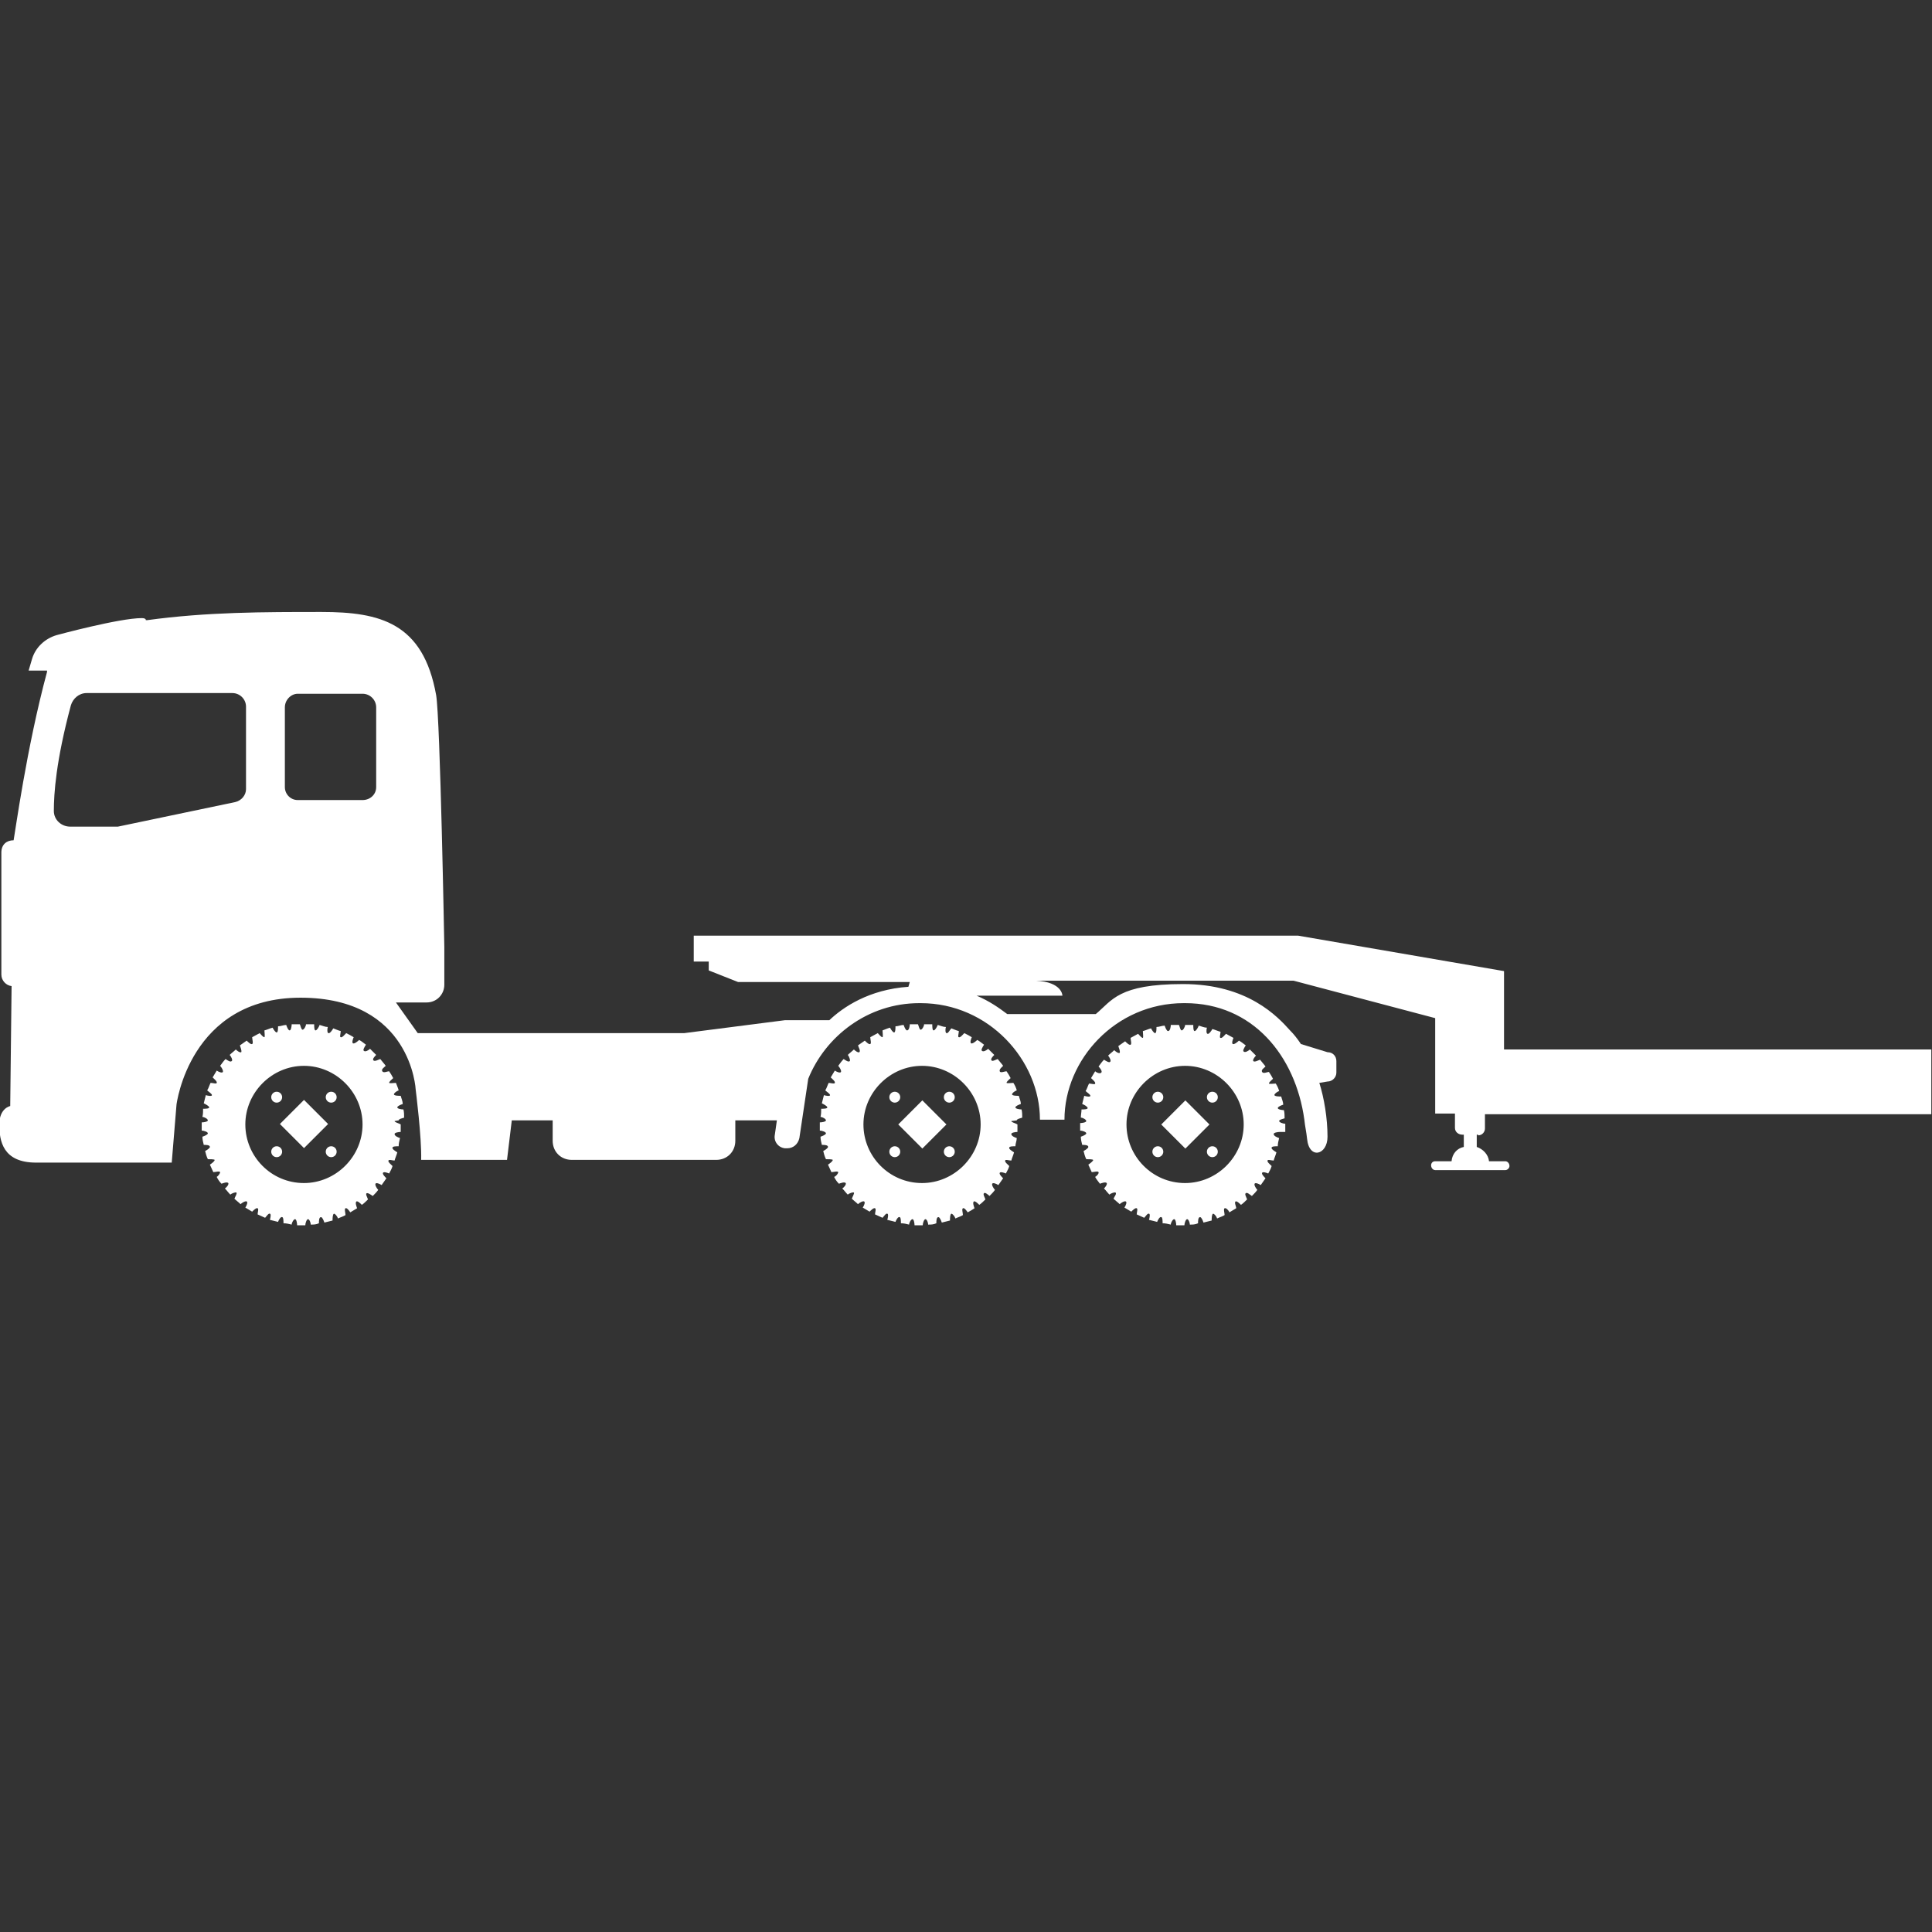 <?xml version="1.0" encoding="UTF-8"?>
<svg id="rueckbau-erdbau" xmlns="http://www.w3.org/2000/svg" version="1.1" viewBox="0 0 283.5 283.5">
  <rect x="0" y="0" width="283.5" height="283.5" fill="#333333" stroke="none"/>
  <!-- Generator: Adobe Illustrator 29.4.0, SVG Export Plug-In . SVG Version: 2.1.0 Build 152)  -->
  <defs>
    <style>
      .st0 {
        fill: #fff;
      }
    </style>
  </defs>
  <path class="st0" d="M216.9,166.6c.6,0,1-.5,1-1v-2.1h65.5v-9.5h-62.7v-11.5l-30.2-5.2h-88.7v3.8h2.2v1.3l4.3,1.7h25.2l-.2.7c-5.8.4-9.6,3-11.6,4.9h-6.5l-14.8,1.9h-39.1l-3.2-4.5h4.5c1.5,0,2.6-1.2,2.6-2.6v-5.5s-.6-33.5-1.2-37c-1.9-10.6-8.2-12.2-16.8-12.2s-16.8,0-25.6,1.2c0,0-.2,0-.2,0,0-.2-.2-.3-.6-.3-3.3,0-12.5,2.5-12.5,2.5-1.7.5-3.1,1.8-3.6,3.5l-.5,1.7h2.7c0,0,0,.1,0,.2-3,11.1-4.7,23.7-4.9,24.7-1,0-1.8.6-1.8,1.8v17.9c0,.9.7,1.6,1.5,1.7l-.2,17.6s-1.6.3-1.6,2.7.5,5.6,5.4,5.6h19.9l.7-8.5s1.9-15.7,18.2-15.7,16.9,13.5,16.9,13.5c0,0,.9,7.1.8,10.3h12.6l.7-5.8h6v3c0,1.6,1.2,2.8,2.8,2.8h21.2c1.6,0,2.8-1.2,2.8-2.8v-3h6.1l-.3,2.1c-.2,1,.5,1.9,1.5,2,0,0,.2,0,.3,0,.9,0,1.6-.6,1.8-1.5l1.3-8.7c2.5-6.2,8.7-11.1,16.3-11.1h.2c10,0,17.5,8.4,17.5,17.1h3.6c0-8.8,7.5-17.1,17.5-17.1h.2c9.9,0,16.2,7.7,17.5,17.1.1,1,.3,1.8.4,2.8.3,3.1,3,2.4,3-.3s-.5-5.7-1.2-7.9l1.2-.2h0s0,0,0,0h0c.7,0,1.3-.6,1.3-1.3v-1.7c0-.7-.5-1.3-1.3-1.3h0s0,0,0,0h0s-3.9-1.2-3.9-1.2c-.6-.9-1.1-1.5-1.6-2-1.8-2-6.2-6.8-15.7-6.8s-10.4,2.4-12.8,4.4h-13c-1.2-.9-2.6-1.9-4.5-2.7h12.6c0,0,0-2-3.9-2.2h37.8l20.8,5.5v14h2.9v2.1c0,.6.5,1,1.1,1h.2v1.8c-1,.2-1.7,1-1.8,2.1h-2.4c-.4,0-.6.3-.6.6h0c0,.4.3.7.6.7h10.3c.3,0,.6-.3.6-.6h0c0-.4-.3-.7-.6-.7h-2.4c-.1-1-.9-1.8-1.8-2.1v-1.8h.2ZM36.1,115.8c0,.9-.7,1.7-1.6,1.9l-17.2,3.6h-7c-1.3,0-2.4-1-2.4-2.3,0-2.5.3-7.3,2.5-15.5.3-1,1.2-1.8,2.3-1.8h21.4c1.1,0,2,.9,2,2v12ZM55.2,115.5c0,1.1-.9,1.9-2,1.9h-9.5c-1.1,0-1.9-.9-1.9-1.9v-11.7c0-1.1.9-2,1.9-2h9.5c1.1,0,2,.9,2,2v11.7Z"/>
  <circle class="st0" cx="40.6" cy="169" r=".8"/>
  <circle class="st0" cx="48.6" cy="161" r=".8"/>
  <circle class="st0" cx="48.6" cy="169" r=".8"/>
  <circle class="st0" cx="40.6" cy="161" r=".8"/>
  <rect class="st0" x="42.1" y="162.5" width="5" height="5" transform="translate(-103.6 79.8) rotate(-45)"/>
  <path class="st0" d="M58.5,164.4c0-.2.5-.3.8-.4,0-.4,0-.8-.1-1.2-.3,0-.9-.1-.9-.3,0-.2.5-.4.8-.5,0-.4-.2-.8-.3-1.2-.3,0-.9,0-1-.2,0-.2.4-.5.7-.6-.1-.4-.3-.8-.4-1.1-.3,0-.9.1-1,0,0-.2.4-.5.6-.7-.2-.4-.4-.7-.6-1-.3,0-.8.3-1,0s.3-.6.5-.8c-.2-.3-.5-.6-.8-1-.3.1-.8.4-1,.2-.2-.2.2-.6.4-.8-.3-.3-.6-.6-.9-.9-.2.2-.7.5-.9.3-.2-.1.1-.6.3-.9-.3-.2-.6-.5-1-.7-.2.2-.7.6-.9.5-.2-.1,0-.7.1-.9-.3-.2-.7-.4-1.1-.6-.2.2-.6.7-.8.6-.2,0,0-.6,0-.9-.4-.1-.8-.3-1.1-.4-.1.2-.5.8-.7.7-.2,0-.2-.6-.1-.9-.4,0-.8-.2-1.2-.3-.1.3-.4.8-.6.8-.2,0-.2-.6-.2-.9-.4,0-.8,0-1.2,0,0,.3-.3.8-.5.8s-.3-.6-.4-.8c-.4,0-.8,0-1.2,0,0,.3-.1.9-.3.9-.2,0-.4-.5-.5-.8-.4,0-.8.2-1.2.2,0,.3,0,.9-.2.9s-.5-.5-.6-.7c-.4.1-.8.3-1.2.4,0,.3.1.9,0,1-.2,0-.5-.4-.7-.6-.4.2-.7.4-1.1.6,0,.3.2.9,0,1-.2.1-.6-.3-.8-.5-.3.2-.7.5-1,.7.1.3.3.8.2,1-.2.1-.6-.2-.8-.4-.3.3-.6.5-.9.8.2.2.5.8.3.9-.2.2-.6-.1-.9-.3-.3.3-.5.6-.8,1,.2.2.5.7.4.9s-.6,0-.9-.2c-.2.3-.4.7-.6,1,.2.2.7.6.6.8,0,.2-.6,0-.9,0-.2.4-.3.8-.5,1.1.2.2.7.5.7.7,0,.2-.6.1-.9,0-.1.4-.2.8-.3,1.2.2.1.8.4.8.6,0,.2-.6.2-.9.2,0,.4,0,.8-.1,1.2.3,0,.8.3.8.5,0,.2-.6.3-.9.3h0c0,.5,0,.8,0,1.2.3,0,.9.2.9.4,0,.2-.5.4-.8.5,0,.4.1.8.2,1.2.3,0,.9,0,.9.3,0,.2-.5.5-.7.6.1.4.2.8.4,1.2.3,0,.9,0,1,.1,0,.2-.4.5-.7.7.2.4.3.7.5,1.1.3,0,.9-.2,1,0,0,.2-.3.6-.5.7.2.4.4.7.7,1,.3-.1.8-.3,1-.1.1.2-.2.6-.5.8.3.3.5.6.8.9.2-.2.8-.4.9-.3.1.2-.2.6-.3.9.3.3.6.5.9.8.2-.2.7-.5.9-.4.2.1,0,.6-.2.9.3.2.7.4,1,.6.2-.2.6-.6.8-.5.2.1,0,.6,0,.9.4.2.7.3,1.1.5.2-.2.5-.7.7-.6.2,0,.1.6,0,.9.4.1.8.2,1.2.3.1-.3.4-.8.6-.7.2,0,.2.6.2.9.4,0,.8.1,1.2.2,0-.3.3-.8.5-.8.2,0,.3.6.3.9.2,0,.4,0,.6,0s.4,0,.6,0c0-.3.2-.9.4-.9.2,0,.4.5.4.8.4,0,.8,0,1.2-.2,0-.3,0-.9.3-.9.2,0,.4.5.5.8.4-.1.8-.2,1.2-.3,0-.3,0-.9.2-1,.2,0,.5.4.6.7.4-.2.8-.3,1.1-.5,0-.3-.2-.9,0-1,.2-.1.5.3.7.6.3-.2.7-.4,1-.6-.1-.3-.3-.8-.1-1,.2-.1.6.3.8.5.3-.2.6-.5.9-.8-.1-.3-.4-.8-.2-.9s.6.2.9.4c.3-.3.6-.6.8-.9-.2-.2-.5-.7-.4-.9.1-.2.6,0,.9.2.2-.3.5-.7.7-1-.2-.2-.6-.6-.5-.8.1-.2.7,0,.9.1.2-.4.4-.7.5-1.1-.2-.2-.7-.6-.6-.8s.6,0,.9,0c.1-.4.3-.8.4-1.2-.3-.2-.8-.5-.7-.7,0-.2.6-.2.9-.2,0-.4.1-.8.2-1.2-.3-.1-.8-.3-.8-.6,0-.2.6-.3.9-.3,0-.4,0-.7,0-1.1h0c-.3-.2-.9-.3-.9-.5ZM44.6,173.6c-4.8,0-8.6-3.9-8.6-8.6s3.9-8.6,8.6-8.6,8.6,3.9,8.6,8.6-3.9,8.6-8.6,8.6Z"/>
  <circle class="st0" cx="131.3" cy="169" r=".8"/>
  <circle class="st0" cx="139.3" cy="161" r=".8"/>
  <circle class="st0" cx="139.3" cy="169" r=".8"/>
  <circle class="st0" cx="131.3" cy="161" r=".8"/>
  <rect class="st0" x="132.8" y="162.5" width="5" height="5" transform="translate(-77 144) rotate(-45)"/>
  <path class="st0" d="M149.2,164.4c0-.2.5-.3.8-.4,0-.4,0-.8-.1-1.2-.3,0-.9-.1-.9-.3,0-.2.5-.4.8-.5,0-.4-.2-.8-.3-1.2-.3,0-.9,0-1-.2,0-.2.4-.5.7-.6-.1-.4-.3-.8-.5-1.1-.3,0-.9.1-1,0,0-.2.4-.5.6-.7-.2-.4-.4-.7-.6-1-.3,0-.9.3-1,0s.3-.6.5-.8c-.2-.3-.5-.6-.8-1-.3.1-.8.4-.9.2-.2-.2.2-.6.4-.8-.3-.3-.6-.6-.9-.9-.2.2-.7.5-.9.3-.2-.1.1-.6.3-.9-.3-.2-.6-.5-1-.7-.2.2-.7.6-.9.5-.2-.1,0-.7.1-.9-.3-.2-.7-.4-1.1-.6-.2.2-.6.7-.8.6-.2,0,0-.6,0-.9-.4-.1-.8-.3-1.1-.4-.2.2-.5.8-.7.7-.2,0-.2-.6-.1-.9-.4,0-.8-.2-1.2-.3-.1.3-.4.8-.6.8-.2,0-.2-.6-.2-.9-.4,0-.8,0-1.2,0,0,.3-.3.8-.5.8s-.3-.6-.4-.8c-.4,0-.8,0-1.2,0,0,.3-.1.9-.4.9-.2,0-.4-.5-.5-.8-.4,0-.8.2-1.2.2,0,.3,0,.9-.2.9-.2,0-.5-.5-.6-.7-.4.1-.8.3-1.1.4,0,.3.1.9,0,1-.2,0-.5-.4-.7-.6-.4.2-.7.4-1.1.6,0,.3.2.9,0,1-.2.1-.6-.3-.8-.5-.3.2-.7.5-1,.7.1.3.4.8.2,1-.2.1-.6-.2-.8-.4-.3.3-.6.5-.9.8.2.2.4.8.3.9-.2.2-.6-.1-.9-.3-.3.3-.5.6-.8,1,.2.2.5.7.4.9s-.6,0-.9-.2c-.2.3-.4.7-.6,1,.2.2.7.6.6.8,0,.2-.7,0-.9,0-.2.4-.3.8-.5,1.1.2.2.7.5.7.7,0,.2-.6.1-.9,0-.1.4-.2.8-.3,1.2.2.1.8.4.8.6,0,.2-.6.2-.9.2,0,.4,0,.8-.1,1.2.3,0,.8.3.8.5,0,.2-.6.3-.9.3h0c0,.5,0,.8,0,1.2.3,0,.9.2.9.4,0,.2-.5.4-.8.5,0,.4.1.8.2,1.2.3,0,.9,0,.9.3,0,.2-.5.5-.7.6.1.4.2.8.4,1.2.3,0,.9,0,1,.1,0,.2-.4.5-.7.7.2.4.3.7.5,1.1.3,0,.9-.2,1,0,0,.2-.3.6-.6.7.2.4.4.7.7,1,.3-.1.8-.3,1-.1.1.2-.2.6-.5.8.3.3.5.6.8.9.2-.2.8-.4.9-.3s-.2.6-.3.9c.3.3.6.5.9.8.2-.2.7-.5.9-.4.2.1,0,.6-.2.9.3.2.7.4,1,.6.2-.2.6-.6.8-.5.2.1,0,.6,0,.9.4.2.7.3,1.1.5.2-.2.5-.7.7-.6.2,0,.1.6,0,.9.4.1.8.2,1.2.3.1-.3.4-.8.6-.7.2,0,.2.6.2.9.4,0,.8.1,1.2.2,0-.3.3-.8.5-.8.2,0,.3.6.3.9.2,0,.4,0,.6,0s.4,0,.6,0c0-.3.2-.9.4-.9.2,0,.4.5.4.8.4,0,.8,0,1.2-.2,0-.3,0-.9.3-.9.2,0,.4.5.5.8.4-.1.8-.2,1.2-.3,0-.3,0-.9.2-1,.2,0,.5.4.6.7.4-.2.8-.3,1.1-.5,0-.3-.2-.9,0-1,.2-.1.5.3.7.6.4-.2.7-.4,1-.6-.1-.3-.3-.8-.1-1,.2-.1.6.3.8.5.3-.2.6-.5.9-.8-.1-.3-.4-.8-.2-.9.1-.2.6.2.8.4.3-.3.6-.6.8-.9-.2-.2-.5-.7-.4-.9.1-.2.6,0,.9.2.2-.3.5-.7.7-1-.2-.2-.6-.6-.5-.8s.7,0,.9.1c.2-.4.4-.7.5-1.1-.2-.2-.7-.6-.6-.8,0-.2.6,0,.9,0,.1-.4.3-.8.4-1.2-.3-.2-.8-.5-.7-.7,0-.2.6-.2.9-.2,0-.4.2-.8.2-1.2-.3-.1-.8-.3-.8-.6,0-.2.6-.3.9-.3,0-.4,0-.7,0-1.1h0c-.3-.2-.9-.3-.9-.5ZM135.3,173.6c-4.8,0-8.6-3.9-8.6-8.6s3.9-8.6,8.6-8.6,8.6,3.9,8.6,8.6-3.9,8.6-8.6,8.6Z"/>
  <circle class="st0" cx="169.9" cy="169" r=".8"/>
  <circle class="st0" cx="177.9" cy="161" r=".8"/>
  <circle class="st0" cx="177.9" cy="169" r=".8"/>
  <circle class="st0" cx="169.9" cy="161" r=".8"/>
  <rect class="st0" x="171.4" y="162.5" width="5" height="5" transform="translate(-65.7 171.3) rotate(-45)"/>
  <path class="st0" d="M188.6,166.1c0-.4,0-.7,0-1.1s0,0,0-.1c-.3,0-.9-.2-.9-.4,0-.2.5-.3.8-.4,0-.4,0-.8-.1-1.2-.3,0-.9-.1-.9-.3,0-.2.5-.4.8-.5,0-.4-.2-.8-.3-1.2-.3,0-.9,0-1-.2,0-.2.4-.5.7-.6-.1-.4-.3-.8-.5-1.1-.3,0-.9.1-1,0,0-.2.4-.5.6-.7-.2-.4-.4-.7-.6-1-.3,0-.8.3-1,0s.3-.6.5-.8c-.2-.3-.5-.6-.8-1-.3.1-.8.4-1,.2-.1-.2.2-.6.4-.8-.3-.3-.6-.6-.9-.9-.2.2-.7.5-.9.3-.2-.1.1-.6.3-.9-.3-.2-.6-.5-1-.7-.2.2-.7.6-.9.5-.2-.1,0-.7.1-.9-.4-.2-.7-.4-1.1-.6-.2.2-.6.7-.8.6-.2,0,0-.6,0-.9-.4-.1-.8-.3-1.2-.4-.1.2-.5.8-.7.7-.2,0-.2-.6-.1-.9-.4,0-.8-.2-1.2-.3-.1.3-.4.8-.6.8-.2,0-.2-.6-.2-.9-.4,0-.8,0-1.2,0,0,.3-.3.8-.5.8s-.3-.6-.4-.8c-.4,0-.8,0-1.2,0,0,.3-.1.9-.4.9-.2,0-.4-.5-.5-.8-.4,0-.8.2-1.2.2,0,.3,0,.9-.2.9-.2,0-.5-.5-.6-.7-.4.1-.8.3-1.2.4,0,.3.1.9,0,1-.2,0-.5-.4-.7-.6-.4.2-.7.4-1.1.6,0,.3.2.9,0,1-.2.1-.6-.3-.8-.5-.3.2-.7.5-1,.7.1.3.3.8.2,1-.2.1-.6-.2-.8-.4-.3.3-.6.5-.9.8.2.2.5.8.3.9-.1.2-.6-.1-.9-.3-.3.3-.5.6-.8,1,.2.2.6.7.4.9s-.7,0-.9-.2c-.2.3-.4.7-.6,1,.2.2.7.6.6.8,0,.2-.6,0-.9,0-.2.4-.3.8-.5,1.1.2.2.7.5.7.7,0,.2-.6.1-.9,0-.1.4-.2.8-.3,1.2.3.1.8.4.8.6,0,.2-.6.2-.9.2,0,.4-.1.8-.1,1.2.3,0,.8.3.8.5,0,.2-.6.3-.9.3,0,0,0,0,0,0,0,.4,0,.8,0,1.1.3,0,.9.2.9.4,0,.2-.5.4-.8.5,0,.4.1.8.2,1.2.3,0,.9,0,.9.3,0,.2-.5.5-.7.6.1.4.2.8.4,1.2.3,0,.9,0,1,.1s-.4.5-.7.7c.2.4.3.7.5,1.1.3,0,.9-.2,1,0s-.3.6-.5.7c.2.4.5.7.7,1,.3-.1.8-.3,1-.1.1.2-.2.6-.4.8.3.3.5.6.8.9.2-.2.8-.4.9-.3.2.2-.2.6-.3.9.3.3.6.5.9.8.2-.2.7-.5.9-.4.2.1,0,.6-.2.9.3.2.7.4,1,.6.2-.2.6-.6.8-.5.2.1,0,.6,0,.9.4.2.7.3,1.1.5.2-.2.5-.7.7-.6.2,0,.1.6,0,.9.4.1.8.2,1.2.3.1-.3.4-.8.6-.7.2,0,.2.6.2.9.4,0,.8.1,1.2.2,0-.3.3-.8.5-.8.2,0,.3.6.3.9.2,0,.4,0,.6,0s.4,0,.6,0c0-.3.2-.9.4-.9.2,0,.4.5.4.8.4,0,.8,0,1.2-.2,0-.3,0-.9.3-.9.2,0,.4.5.5.8.4-.1.8-.2,1.2-.3,0-.3,0-.9.2-1,.2,0,.5.4.6.7.4-.2.8-.3,1.1-.5,0-.3-.2-.9,0-1,.2-.1.6.3.7.6.3-.2.7-.4,1-.6,0-.3-.3-.8-.1-1,.2-.1.6.3.8.5.3-.2.6-.5.9-.8-.1-.3-.4-.8-.2-.9.2-.2.6.2.9.4.3-.3.6-.6.8-.9-.2-.2-.5-.7-.4-.9.1-.2.6,0,.9.2.2-.3.5-.7.7-1-.2-.2-.6-.6-.5-.8.1-.2.7,0,.9.1.2-.4.4-.7.5-1.1-.2-.2-.7-.6-.6-.8,0-.2.6,0,.9,0,.1-.4.3-.8.4-1.2-.3-.2-.8-.5-.7-.7,0-.2.6-.2.9-.2,0-.4.1-.8.2-1.2-.3-.1-.8-.3-.8-.6,0-.2.6-.3.9-.3ZM173.9,173.6c-4.8,0-8.6-3.9-8.6-8.6s3.9-8.6,8.6-8.6,8.6,3.9,8.6,8.6-3.9,8.6-8.6,8.6Z"/>
</svg>